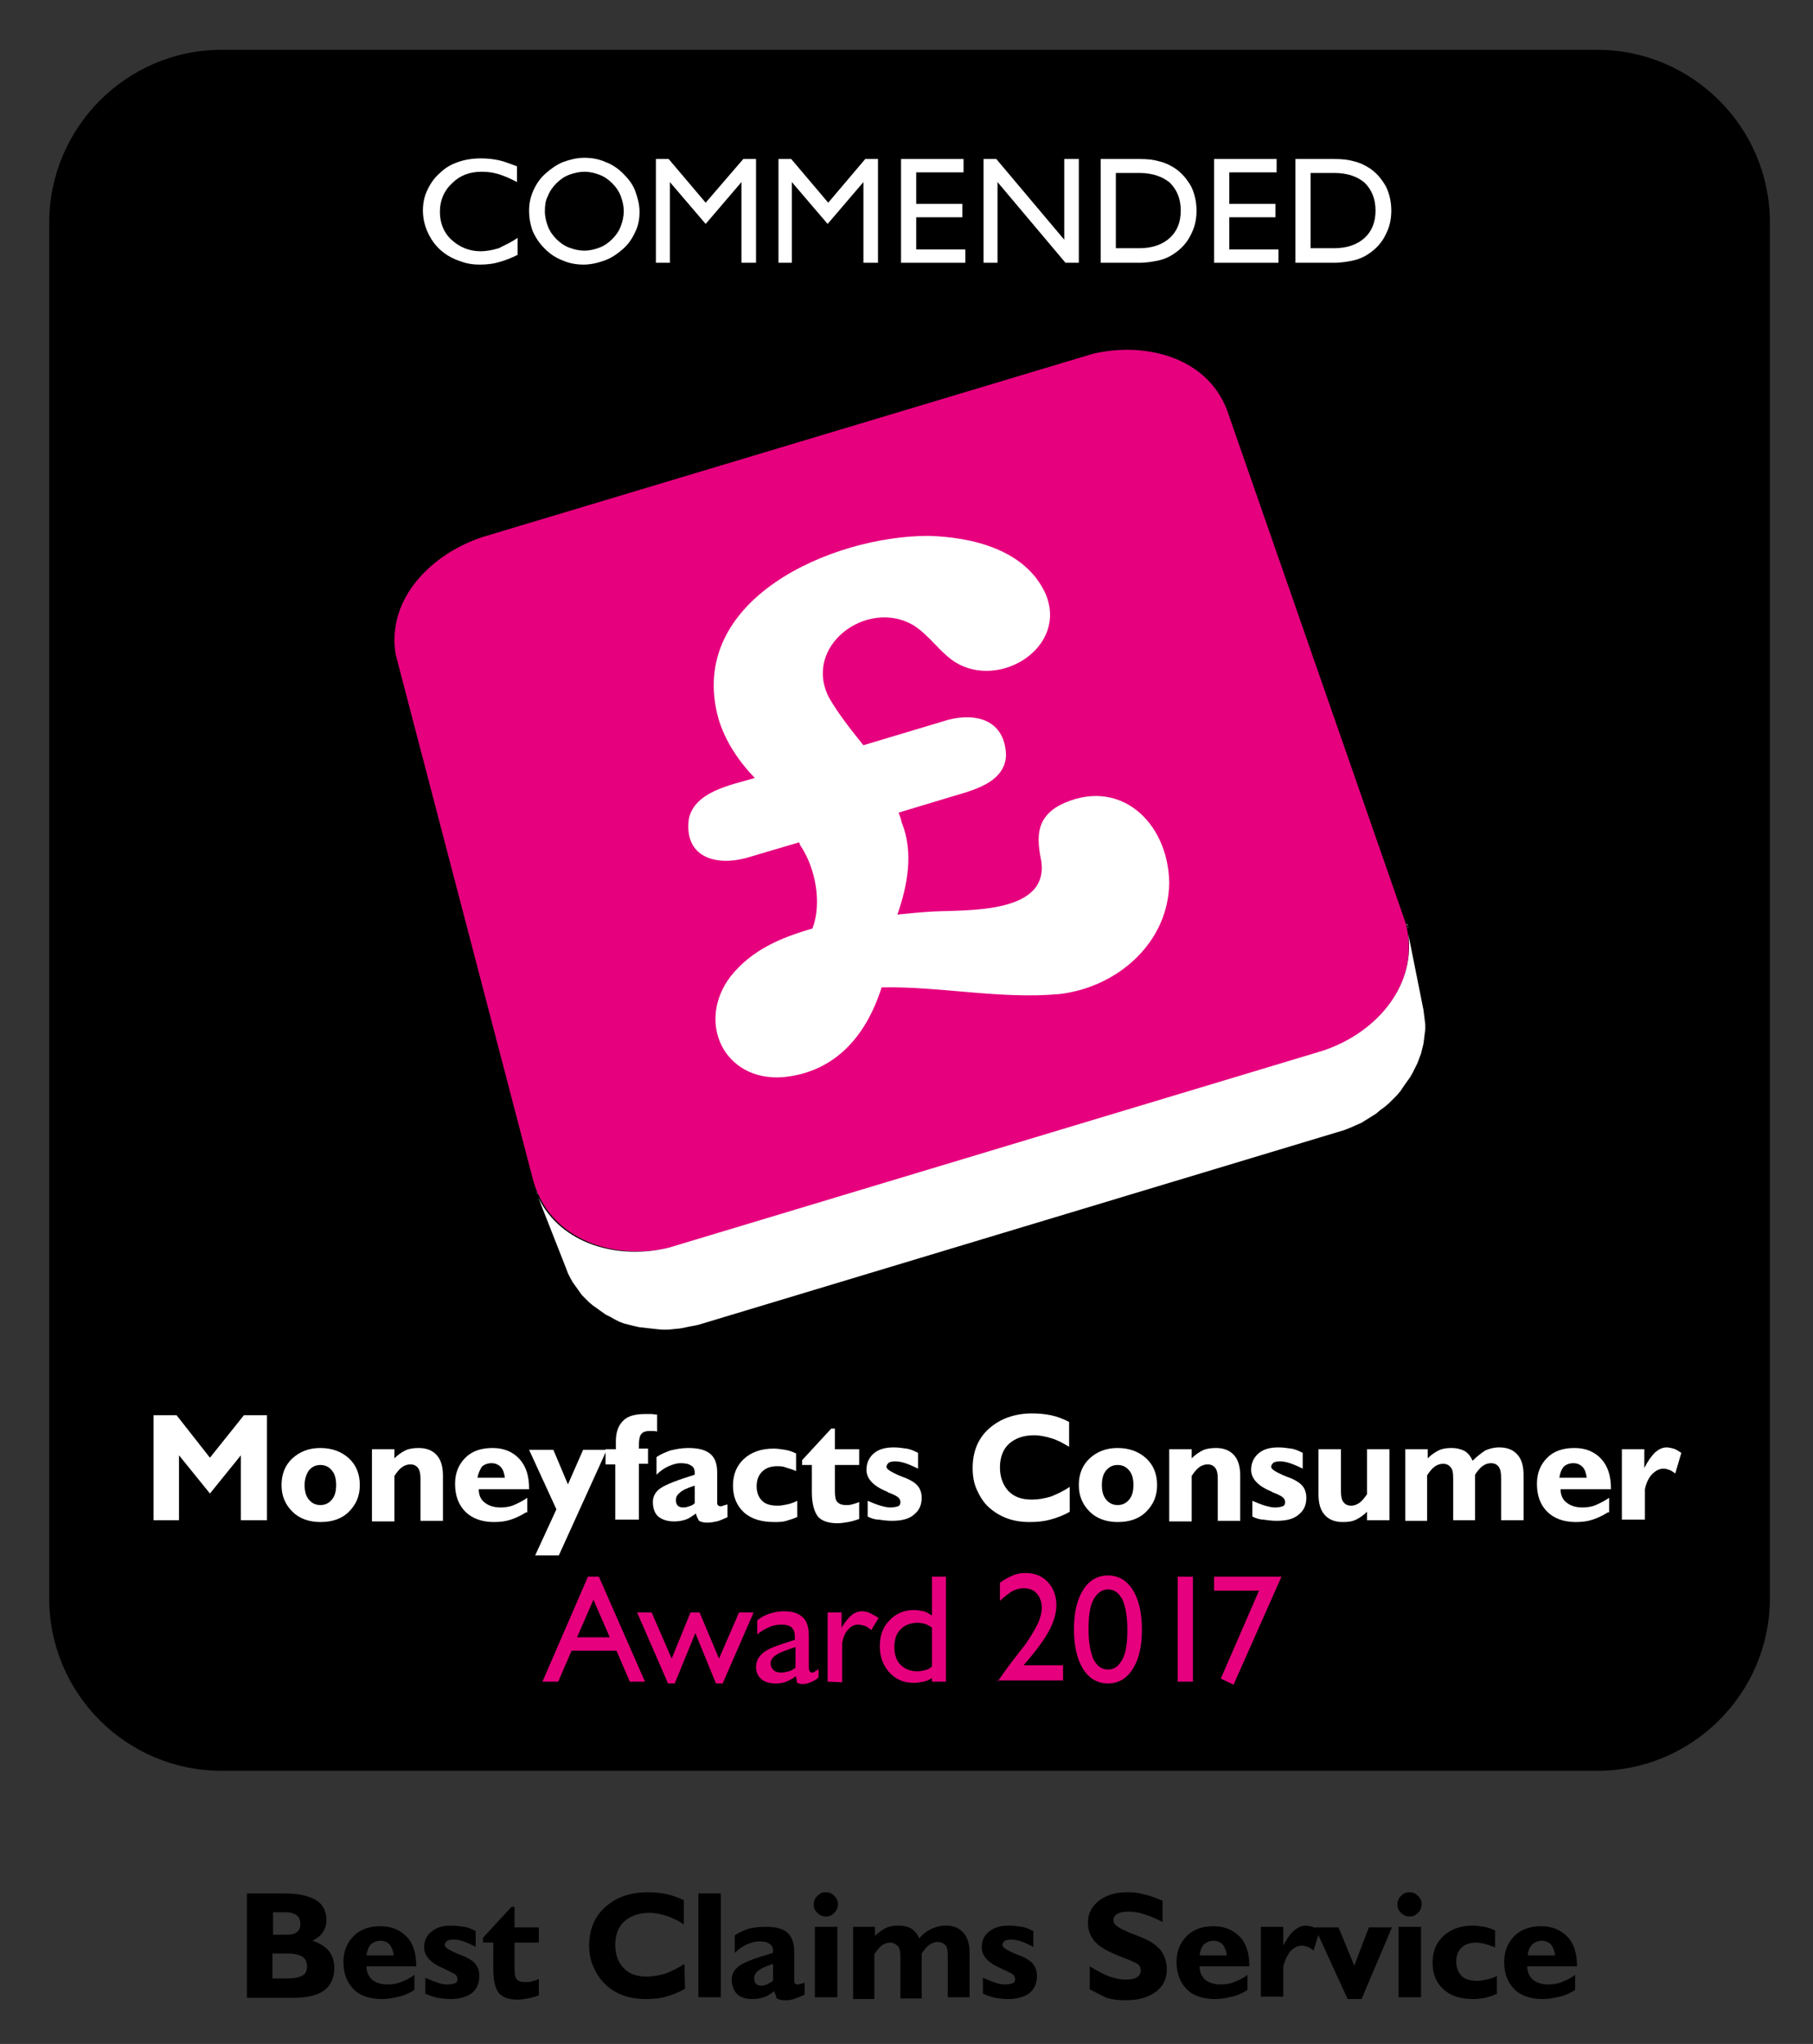 <?xml version="1.0" encoding="utf-8"?>
<!-- Generator: Adobe Illustrator 22.0.1, SVG Export Plug-In . SVG Version: 6.00 Build 0)  -->
<svg version="1.1" id="Layer_2_1_" xmlns="http://www.w3.org/2000/svg" xmlns:xlink="http://www.w3.org/1999/xlink" x="0px" y="0px"
	 viewBox="0 0 298.8 336.8" style="enable-background:new 0 0 298.8 336.8;" xml:space="preserve">
<rect x="0" y="0" width="298.8" height="336.8" fill="#333333" stroke="none"/>
<style type="text/css">
	.st0{stroke:#000000;stroke-width:0.18;}
	.st1{fill:#E6007E;}
	.st2{fill:#FFFFFF;}
</style>
<g>
	<path d="M40.7,329.1V312H47c2.2,0,3.9,0.4,5.1,1.1c1.1,0.7,1.7,1.8,1.7,3.3c0,0.8-0.2,1.4-0.6,2s-1,1-1.7,1.4
		c1.2,0.4,2.1,0.9,2.7,1.7c0.6,0.7,0.9,1.7,0.9,2.8c0,1.6-0.6,2.9-1.7,3.7c-1.1,0.8-2.8,1.2-5.1,1.2h-7.6V329.1z M47.2,318.8
		c0.8,0,1.3-0.1,1.7-0.4s0.6-0.7,0.6-1.3c0-0.7-0.2-1.2-0.6-1.5s-1-0.5-1.7-0.5H45v3.7L47.2,318.8L47.2,318.8z M45,326h2.5
		c1.1,0,1.9-0.2,2.4-0.5s0.7-0.8,0.7-1.5s-0.3-1.3-0.8-1.6s-1.3-0.5-2.4-0.5h-2.5v4.1H45z"/>
	<path d="M68.3,327.9c-0.8,0.5-1.6,0.9-2.5,1.1s-1.8,0.4-2.8,0.4c-2,0-3.6-0.5-4.7-1.6s-1.7-2.6-1.7-4.5c0-1.8,0.6-3.2,1.7-4.3
		c1.1-1.1,2.6-1.6,4.4-1.6s3.2,0.6,4.3,1.7s1.6,2.8,1.6,4.8v0.1h-8.2l0,0c0,0.9,0.3,1.6,0.9,2.2c0.6,0.5,1.5,0.8,2.6,0.8
		c0.7,0,1.5-0.1,2.2-0.4s1.5-0.6,2.2-1.2V327.9z M60.4,322.2h4.5c-0.1-0.7-0.3-1.3-0.7-1.8c-0.4-0.4-0.9-0.6-1.5-0.6
		s-1.1,0.2-1.6,0.6C60.7,320.9,60.5,321.5,60.4,322.2z"/>
	<path d="M70.1,328.5v-2.6c0.7,0.3,1.4,0.6,2,0.8c0.6,0.2,1.1,0.3,1.6,0.3c0.6,0,1-0.1,1.3-0.2s0.4-0.4,0.4-0.7
		c0-0.2-0.1-0.5-0.3-0.7s-0.7-0.4-1.5-0.8c-0.1,0-0.2-0.1-0.4-0.2c-2.2-0.9-3.3-2.1-3.3-3.5c0-1.1,0.4-2,1.2-2.6
		c0.8-0.7,1.9-1,3.3-1c0.7,0,1.4,0.1,2.1,0.2s1.3,0.4,1.9,0.7v2.6c-0.8-0.4-1.4-0.7-2-0.9s-1.1-0.3-1.7-0.3c-0.4,0-0.8,0.1-1,0.2
		c-0.2,0.2-0.4,0.4-0.4,0.7c0,0.4,0.7,0.8,2,1.4c0.5,0.2,1,0.4,1.3,0.5c0.8,0.4,1.5,0.8,1.8,1.3c0.4,0.5,0.6,1.1,0.6,1.9
		c0,1.2-0.4,2.1-1.2,2.8c-0.8,0.6-2,1-3.5,1c-0.8,0-1.5-0.1-2.2-0.2C71.3,329,70.7,328.8,70.1,328.5z"/>
	<path d="M81.3,320.1h-1.7v-0.8l4.7-5.1h0.5v3.4h4v2.5h-4v4.3c0,0.9,0.1,1.5,0.4,1.8c0.3,0.3,0.7,0.4,1.4,0.4c0.3,0,0.7,0,1-0.1
		c0.4-0.1,0.8-0.2,1.2-0.4v2.7c-0.6,0.2-1.2,0.4-1.8,0.5s-1.2,0.2-1.7,0.2c-1.5,0-2.5-0.4-3.1-1.1c-0.6-0.8-0.9-2.1-0.9-3.9
		L81.3,320.1L81.3,320.1z"/>
	<path d="M112.9,327.7c-1,0.6-2.1,1-3.1,1.3s-2.2,0.4-3.4,0.4c-1.3,0-2.6-0.2-3.7-0.6c-1.1-0.4-2.1-1-2.9-1.8
		c-0.9-0.8-1.5-1.8-2-2.9s-0.7-2.3-0.7-3.5c0-2.7,0.9-4.8,2.7-6.4s4.1-2.4,7-2.4c1,0,2.1,0.1,3,0.3c1,0.2,2,0.6,2.9,1v4
		c-0.9-0.6-1.9-1.1-2.8-1.4c-1-0.3-1.9-0.5-2.9-0.5c-1.7,0-3.1,0.5-4.1,1.4s-1.5,2.2-1.5,3.9c0,1.6,0.5,2.9,1.4,3.8
		c0.9,1,2.2,1.4,3.8,1.4c1,0,2.1-0.2,3.1-0.5c1-0.4,2.1-0.9,3.1-1.6L112.9,327.7L112.9,327.7z"/>
	<path d="M115.1,329.1V312h3.7v17.1H115.1z"/>
	<path d="M127.6,328.1c-0.5,0.4-1.1,0.8-1.7,1c-0.6,0.2-1.2,0.3-1.9,0.3c-1.1,0-2-0.3-2.5-0.8s-0.9-1.3-0.9-2.4
		c0-0.9,0.4-1.7,1.3-2.3c0.8-0.6,2.7-1.3,5.5-2.1v-0.1c0,0,0-0.1,0-0.2c0-0.6-0.2-1-0.6-1.2c-0.4-0.3-0.9-0.4-1.7-0.4
		c-0.7,0-1.3,0.2-2,0.5s-1.4,0.8-2,1.4v-2.9c0.7-0.5,1.5-0.8,2.3-1.1c0.8-0.2,1.8-0.3,2.8-0.3c1.7,0,2.9,0.3,3.6,1
		c0.7,0.6,1.1,1.7,1.1,3.1v4.6c0,0.3,0,0.5,0.1,0.6s0.2,0.2,0.4,0.2s0.3,0,0.5-0.1c0.2,0,0.4-0.1,0.7-0.2v2
		c-0.7,0.3-1.2,0.5-1.8,0.7s-1,0.2-1.4,0.2c-0.6,0-1-0.1-1.4-0.3C127.9,328.8,127.7,328.5,127.6,328.1z M127.4,326.4v-2.8
		c-1.2,0.4-2.1,0.8-2.5,1.2c-0.4,0.3-0.6,0.7-0.6,1.2c0,0.4,0.1,0.7,0.3,0.9c0.2,0.2,0.5,0.3,0.9,0.3c0.3,0,0.6-0.1,0.9-0.2
		C126.8,326.8,127.1,326.6,127.4,326.4z"/>
	<path d="M134.1,313.8c0-0.5,0.2-1,0.6-1.4c0.4-0.4,0.8-0.6,1.4-0.6c0.6,0,1,0.2,1.4,0.6s0.6,0.8,0.6,1.4c0,0.5-0.2,1-0.6,1.4
		c-0.4,0.4-0.8,0.6-1.4,0.6c-0.5,0-1-0.2-1.4-0.6C134.3,314.8,134.1,314.4,134.1,313.8z M134.3,329.1v-11.6h3.7v11.6H134.3z"/>
	<path d="M140.6,329.1v-11.6h3.6v1.5c0.6-0.6,1.2-1,1.8-1.3s1.3-0.4,2.1-0.4c0.9,0,1.6,0.2,2.1,0.5c0.6,0.4,1,0.9,1.3,1.6
		c0.7-0.8,1.4-1.3,2.1-1.6c0.7-0.3,1.4-0.5,2.3-0.5c1.3,0,2.2,0.4,2.9,1.2c0.7,0.8,1,1.9,1,3.3v7.3h-3.6v-6.8c0-0.9-0.1-1.5-0.4-1.8
		s-0.7-0.5-1.3-0.5c-0.5,0-1,0.2-1.4,0.5s-0.8,0.8-1.2,1.4v7.4h-3.5v-6.8c0-0.8-0.1-1.5-0.4-1.8s-0.7-0.6-1.3-0.6
		c-0.5,0-1,0.2-1.4,0.5s-0.8,0.8-1.2,1.4v7.4h-3.5V329.1z"/>
	<path d="M162,328.5v-2.6c0.7,0.3,1.4,0.6,2,0.8c0.6,0.2,1.1,0.3,1.6,0.3c0.6,0,1-0.1,1.3-0.2s0.4-0.4,0.4-0.7
		c0-0.2-0.1-0.5-0.3-0.7s-0.7-0.4-1.5-0.8c-0.1,0-0.2-0.1-0.4-0.2c-2.2-0.9-3.3-2.1-3.3-3.5c0-1.1,0.4-2,1.2-2.6
		c0.8-0.7,1.9-1,3.3-1c0.7,0,1.4,0.1,2.1,0.2s1.3,0.4,1.9,0.7v2.6c-0.8-0.4-1.4-0.7-2-0.9s-1.1-0.3-1.7-0.3c-0.4,0-0.8,0.1-1,0.2
		c-0.2,0.2-0.4,0.4-0.4,0.7c0,0.4,0.7,0.8,2,1.4c0.5,0.2,1,0.4,1.3,0.5c0.8,0.4,1.5,0.8,1.8,1.3c0.4,0.5,0.6,1.1,0.6,1.9
		c0,1.2-0.4,2.1-1.2,2.8c-0.8,0.6-2,1-3.5,1c-0.8,0-1.5-0.1-2.2-0.2C163.2,329,162.6,328.8,162,328.5z"/>
	<path d="M179.6,327.8V324c1.3,0.8,2.4,1.4,3.3,1.7c0.9,0.3,1.7,0.5,2.6,0.5c0.8,0,1.5-0.1,1.9-0.4s0.6-0.6,0.6-1.1
		c0-0.4-0.1-0.7-0.4-1c-0.3-0.2-0.9-0.5-1.9-0.9c-2.4-0.9-4.1-1.7-5-2.6s-1.4-2-1.4-3.4c0-1.5,0.6-2.6,1.8-3.6
		c1.2-0.9,2.7-1.4,4.7-1.4c1,0,1.9,0.1,2.9,0.4c1,0.2,1.9,0.6,2.9,1v3.5c-1.1-0.6-2.2-1-3.1-1.3c-0.9-0.3-1.7-0.4-2.5-0.4
		s-1.4,0.1-1.9,0.4c-0.4,0.2-0.6,0.6-0.6,1s0.2,0.7,0.6,1c0.4,0.3,1,0.6,1.7,0.9c0.2,0.1,0.4,0.2,0.7,0.3c1.6,0.6,2.8,1.1,3.5,1.6
		s1.3,1,1.7,1.8s0.6,1.6,0.6,2.5c0,1.6-0.6,2.8-1.8,3.7c-1.2,0.9-2.8,1.4-5,1.4c-1.1,0-2.1-0.1-3.1-0.4
		C181.5,328.8,180.6,328.3,179.6,327.8z"/>
	<path d="M205.6,327.9c-0.8,0.5-1.6,0.9-2.5,1.1s-1.8,0.4-2.8,0.4c-2,0-3.6-0.5-4.7-1.6s-1.7-2.6-1.7-4.5c0-1.8,0.6-3.2,1.7-4.3
		c1.1-1.1,2.6-1.6,4.4-1.6s3.2,0.6,4.3,1.7s1.6,2.8,1.6,4.8v0.1h-8.2l0,0c0,0.9,0.3,1.6,0.9,2.2c0.6,0.5,1.5,0.8,2.6,0.8
		c0.7,0,1.5-0.1,2.2-0.4s1.5-0.6,2.2-1.2V327.9z M197.7,322.2h4.5c-0.1-0.7-0.3-1.3-0.7-1.8c-0.4-0.4-0.9-0.6-1.5-0.6
		s-1.1,0.2-1.6,0.6C198,320.9,197.8,321.5,197.7,322.2z"/>
	<path d="M207.8,329.1v-11.6h3.7v3.1c0.6-1.2,1.2-2,1.8-2.5s1.2-0.8,1.9-0.8c0.3,0,0.7,0.1,1.1,0.2s0.8,0.4,1.2,0.6l-1,3.3
		c-0.4-0.3-0.7-0.5-1-0.6s-0.6-0.2-0.9-0.2c-0.7,0-1.3,0.3-1.9,0.9c-0.5,0.6-0.9,1.4-1.2,2.5v5h-3.7V329.1z"/>
	<path d="M222.1,329.4l-5.4-11.8h3.9l2.6,6.3l2.4-6.3h3.8l-5,11.8H222.1z"/>
	<path d="M230.3,313.8c0-0.5,0.2-1,0.6-1.4s0.8-0.6,1.4-0.6s1,0.2,1.4,0.6s0.6,0.8,0.6,1.4c0,0.5-0.2,1-0.6,1.4s-0.8,0.6-1.4,0.6
		c-0.5,0-1-0.2-1.4-0.6S230.3,314.4,230.3,313.8z M230.5,329.1v-11.6h3.7v11.6H230.5z"/>
	<path d="M246.5,328.6c-0.5,0.3-1.1,0.4-1.7,0.6c-0.6,0.1-1.3,0.2-2,0.2c-2.1,0-3.7-0.5-4.9-1.6c-1.2-1.1-1.8-2.5-1.8-4.4
		c0-1.8,0.6-3.3,1.8-4.4c1.2-1.1,2.8-1.7,4.8-1.7c0.6,0,1.3,0.1,1.9,0.2s1.2,0.3,1.8,0.6v2.8c-0.6-0.3-1.2-0.4-1.7-0.6
		c-0.5-0.1-1-0.2-1.4-0.2c-1,0-1.9,0.3-2.4,0.8c-0.6,0.6-0.9,1.3-0.9,2.3s0.3,1.8,0.9,2.4s1.5,0.8,2.6,0.8c0.5,0,1-0.1,1.5-0.2
		s1.1-0.3,1.7-0.6v3H246.5z"/>
	<path d="M259.6,327.9c-0.8,0.5-1.6,0.9-2.5,1.1s-1.8,0.4-2.8,0.4c-2,0-3.6-0.5-4.7-1.6s-1.7-2.6-1.7-4.5c0-1.8,0.6-3.2,1.7-4.3
		c1.1-1.1,2.6-1.6,4.4-1.6s3.2,0.6,4.3,1.7s1.6,2.8,1.6,4.8v0.1h-8.2l0,0c0,0.9,0.3,1.6,0.9,2.2c0.6,0.5,1.5,0.8,2.6,0.8
		c0.7,0,1.5-0.1,2.2-0.4s1.5-0.6,2.2-1.2V327.9z M251.8,322.2h4.5c-0.1-0.7-0.3-1.3-0.7-1.8c-0.4-0.4-0.9-0.6-1.5-0.6
		s-1.1,0.2-1.6,0.6C252.1,320.9,251.8,321.5,251.8,322.2z"/>
</g>
<path class="st0" d="M36.5,8.3h226.8c15.5,0,28.3,12.7,28.3,28.3v226.8c0,15.6-12.8,28.3-28.3,28.3H36.5
	c-15.6,0-28.3-12.7-28.3-28.3V36.7C8.2,21.1,20.9,8.3,36.5,8.3z"/>
<g>
	<path class="st1" d="M87.9,194.6l-22.7-86.8c-1.5-9.3,6.1-16.6,14.3-19.3l100.6-30.2c8.4-2,18.7,0.4,22.1,9.2l29.5,84.7
		c2.5,10-4.9,18.1-13.9,21.1l-107.4,32.3C101.2,207.7,90.7,204.4,87.9,194.6z"/>
	<g>
		<path class="st2" d="M231.7,152.2c0.1,0.1,0.1,0.2,0.1,0.4C231.8,152.5,231.8,152.4,231.7,152.2L231.7,152.2z M231.8,152.7
			c0.1,0.1,0.1,0.2,0.1,0.2C231.9,152.9,231.9,152.8,231.8,152.7L231.8,152.7z M231.9,153.3C231.9,153.4,231.9,153.4,231.9,153.3
			C231.9,153.4,231.9,153.4,231.9,153.3L231.9,153.3z M232,153.8C232.1,153.8,232.1,153.8,232,153.8
			C232.1,153.8,232.1,153.8,232,153.8L232,153.8z M232.1,153.9L232.1,153.9l2.5,12.5l0.1,0.8l0.1,0.8l0.1,0.8v0.8l-0.1,0.8l-0.1,0.8
			l-0.1,0.8l-0.2,0.8l-0.2,0.8l-0.3,0.8l-0.3,0.8l-0.4,0.8l-0.4,0.8l-0.4,0.7l-0.5,0.7l-0.5,0.7l-0.6,0.9l-0.6,0.7l-0.6,0.6
			l-0.7,0.7l-0.7,0.6l-0.7,0.5l-0.7,0.6L226,184l-0.8,0.5l-0.8,0.5l-0.9,0.4l-0.9,0.4l-1,0.4l-1,0.3L116.1,218l-1,0.3l-1,0.2l-1,0.2
			l-1,0.2l-1,0.1l-1,0.1h-1l-1-0.1l-0.9-0.1l-0.9-0.1l-0.9-0.1l-0.9-0.2l-0.8-0.2l-0.8-0.2l-0.8-0.3l-0.8-0.4l-0.7-0.4l-0.8-0.4
			l-0.7-0.5l-0.7-0.5l-0.7-0.5l-0.6-0.5l-0.6-0.6l-0.6-0.6l-0.5-0.7l-0.5-0.7l-0.5-0.7l-0.4-0.7l-0.4-0.8l-0.3-0.8l-4.6-11.7
			c3.8,7.8,13.2,10.3,21.5,8.3l107.6-32.4C226.3,170.5,233.3,163,232.1,153.9L232.1,153.9z M88.9,197.2c-0.1-0.1-0.1-0.3-0.2-0.4
			C88.8,196.9,88.8,197.1,88.9,197.2L88.9,197.2z M88.6,196.8c-0.1-0.1-0.1-0.3-0.1-0.4C88.5,196.5,88.6,196.6,88.6,196.8
			L88.6,196.8z M88.5,196.3c-0.1-0.1-0.1-0.3-0.2-0.4L88.5,196.3L88.5,196.3z M88.3,195.9c-0.1-0.3-0.2-0.6-0.4-0.9
			C88.1,195.3,88.2,195.6,88.3,195.9L88.3,195.9z M88,195c-0.1-0.2-0.1-0.3-0.1-0.4C87.9,194.7,87.9,194.8,88,195z"/>
	</g>
	<path class="st2" d="M142.3,122.8l14-4.2c4.7-1.2,9.3,0.1,9.5,5.8c-0.1,3.6-3.4,5.1-6.4,6.1l-11.3,3.4c0.2,0.5,0.4,1.1,0.5,1.6
		c2,4.9,1,10.3-0.7,15.2c2-0.2,4-0.4,5.9-0.5c5.6-0.3,19.7,0.5,17.7-8.9c-0.7-3.7-0.5-6.6,3.1-8.6c9.7-4.9,17.9,2.6,18.1,12.7
		c-0.1,10-8.6,17.3-18.1,18.4c-9.7,0.9-19.6-1.3-29.3-1.1c-2.5,7.9-7.6,14-16.3,14.8c-9.7,0.7-14.3-9.1-8.6-16.6
		c3.5-4.4,8.3-6.4,13.5-7.9c1.6-4.2,0.5-10-2-13.7c-0.1-0.2-0.1-0.3-0.2-0.5l-8.8,2.6c-4.9,1.3-10.1-0.1-9.4-6.3
		c0.8-4.7,7.2-5.8,10.9-6.9c-2.7-2.8-4.9-6.1-6-9.8C113,98.8,137.1,88.3,153,88.3c7.3,0.2,16,2.3,19.3,9.5
		c3.8,8.8-7.5,15.9-14.9,11.3c-2.6-1.7-4.2-4.4-6.9-6.1c-7.6-4.4-18.2,3.4-13.9,11.9C138.2,117.7,140.3,120.3,142.3,122.8z"/>
</g>
<g>
	<g>
		<path class="st2" d="M231.9,152.2c0.1,0.1,0.1,0.2,0.1,0.4C231.9,152.5,231.9,152.4,231.9,152.2L231.9,152.2z M232,152.7
			c0.1,0.1,0.1,0.2,0.1,0.2C232,152.9,232,152.8,232,152.7L232,152.7z M232.1,153.3C232.1,153.4,232.1,153.4,232.1,153.3
			C232.1,153.4,232.1,153.4,232.1,153.3L232.1,153.3z M232.2,153.8L232.2,153.8L232.2,153.8L232.2,153.8z"/>
	</g>
</g>
<g>
	<path class="st2" d="M85.3,39.2V42c-1,0.5-2,0.9-3.1,1.2c-1,0.3-2.1,0.4-3.1,0.4s-1.9-0.1-2.8-0.4c-0.9-0.3-1.7-0.6-2.5-1.1
		c-1.3-0.8-2.3-1.9-3-3.2c-0.7-1.3-1.1-2.7-1.1-4.2c0-1.1,0.2-2.3,0.7-3.3c0.5-1.1,1.1-2,2-2.8c0.9-0.9,1.9-1.5,3.1-1.9
		c1.1-0.4,2.4-0.6,3.8-0.6c1,0,1.9,0.1,2.9,0.3c0.9,0.2,1.9,0.6,3,1V30c-1.1-0.6-2.1-1-3-1.3c-1-0.3-1.9-0.4-2.8-0.4
		c-2,0-3.6,0.6-4.9,1.9c-1.3,1.2-2,2.8-2,4.7c0,1.8,0.6,3.4,1.9,4.6c1.3,1.2,2.9,1.9,4.8,1.9c1,0,2-0.2,3-0.5
		C83.2,40.4,84.3,39.9,85.3,39.2z"/>
	<path class="st2" d="M87.2,34.7c0-1.1,0.2-2.2,0.7-3.3c0.5-1.1,1.1-2,2-2.8s1.9-1.5,2.9-1.9c1.1-0.4,2.3-0.7,3.5-0.7
		s2.4,0.2,3.5,0.7c1.1,0.4,2.1,1.1,2.9,1.9c0.9,0.9,1.6,1.8,2,2.9s0.7,2.2,0.7,3.4c0,1.2-0.2,2.3-0.7,3.3c-0.5,1.1-1.1,2-2,2.8
		s-1.9,1.5-3,1.9s-2.3,0.7-3.5,0.7s-2.4-0.2-3.5-0.7c-1.1-0.4-2.1-1.1-2.9-1.9c-0.9-0.9-1.5-1.8-2-2.9C87.4,37,87.2,35.9,87.2,34.7z
		 M89.8,34.8c0,0.9,0.2,1.7,0.5,2.5s0.8,1.5,1.4,2.1c0.6,0.6,1.3,1.1,2.1,1.4s1.6,0.5,2.5,0.5s1.7-0.2,2.5-0.5s1.5-0.8,2.1-1.4
		s1.1-1.3,1.4-2.1c0.3-0.8,0.5-1.6,0.5-2.5s-0.2-1.7-0.5-2.5s-0.8-1.5-1.4-2.1c-0.6-0.6-1.3-1.1-2.1-1.4s-1.6-0.5-2.5-0.5
		c-0.8,0-1.7,0.2-2.5,0.5s-1.5,0.8-2.1,1.4s-1.1,1.3-1.4,2.1C89.9,33,89.8,33.9,89.8,34.8z"/>
	<path class="st2" d="M108.1,43.3V26.2h2.1l6.1,7.2l6.2-7.2h2.1v17.1h-2.4V30l-5.9,6.9l-5.9-6.9v13.3H108.1z"/>
	<path class="st2" d="M128.3,43.3V26.2h2.1l6.1,7.2l6.1-7.2h2.1v17.1h-2.4V30l-5.9,6.9l-5.9-6.9v13.3H128.3z"/>
	<path class="st2" d="M148.5,43.3V26.2h10.3v2.2H151v5.2h7.6v2.2H151v5.3h8.1v2.2H148.5z"/>
	<path class="st2" d="M162.1,43.3V26.2h2.1l11.2,13.3V26.2h2.4v17.1h-2.2L164.4,30v13.3H162.1z"/>
	<path class="st2" d="M187.8,26.2c1.3,0,2.3,0.1,3.3,0.4c0.9,0.2,1.7,0.6,2.5,1.1c1.2,0.8,2,1.8,2.7,3c0.6,1.2,0.9,2.6,0.9,4
		c0,1.5-0.3,2.8-1,4.1c-0.6,1.2-1.5,2.2-2.7,3c-0.7,0.5-1.6,0.9-2.5,1.1s-2,0.4-3.3,0.4h-6.3V26.2H187.8z M187.8,28.5h-3.9v12.4h3.9
		c2.1,0,3.8-0.6,5-1.7c1.2-1.1,1.8-2.6,1.8-4.5s-0.6-3.4-1.8-4.6C191.6,29.1,189.9,28.5,187.8,28.5z"/>
	<path class="st2" d="M200.1,43.3V26.2h10.3v2.2h-7.8v5.2h7.6v2.2h-7.6v5.3h8.1v2.2H200.1z"/>
	<path class="st2" d="M219.9,26.2c1.3,0,2.3,0.1,3.3,0.4c0.9,0.2,1.7,0.6,2.5,1.1c1.2,0.8,2,1.8,2.7,3c0.6,1.2,0.9,2.6,0.9,4
		c0,1.5-0.3,2.8-1,4.1c-0.6,1.2-1.5,2.2-2.7,3c-0.7,0.5-1.6,0.9-2.5,1.1s-2,0.4-3.3,0.4h-6.3V26.2H219.9z M219.9,28.5H216v12.4h3.9
		c2.1,0,3.8-0.6,5-1.7s1.8-2.6,1.8-4.5s-0.6-3.4-1.8-4.6C223.7,29.1,222.1,28.5,219.9,28.5z"/>
</g>
<g>
	<path class="st1" d="M89.4,277.1l7.5-17.3h1.8l7.6,17.3h-2.5l-2.2-5.1h-7.4l-2.2,5.1H89.4z M95.1,269.8h5.4l-2.7-6.2L95.1,269.8z"
		/>
	<path class="st1" d="M110.1,277.4l-5.1-11.7h2.4l3.3,7.6l3.1-7.6h1.5l3.2,7.6l3.3-7.6h2.4l-5.1,11.7H118l-3.4-8.3l-3.4,8.3H110.1z"
		/>
	<path class="st1" d="M131.2,276.2c-0.6,0.4-1.1,0.7-1.6,0.9s-1.1,0.3-1.7,0.3c-1,0-1.8-0.2-2.4-0.7s-0.9-1.2-0.9-2s0.3-1.5,0.9-2.1
		s1.6-1.1,2.8-1.5l2.7-0.9c0-0.1,0-0.1,0-0.2s0-0.2,0-0.3c0-0.7-0.2-1.2-0.5-1.5s-0.9-0.5-1.7-0.5c-0.6,0-1.3,0.1-2,0.4
		s-1.4,0.7-2,1.2V267c0.6-0.5,1.2-0.8,2-1.1c0.7-0.2,1.5-0.4,2.3-0.4c1.5,0,2.5,0.3,3.2,1c0.7,0.6,1,1.7,1,3.1v4.8
		c0,0.4,0,0.7,0.1,0.9c0.1,0.2,0.2,0.3,0.4,0.3c0.1,0,0.3,0,0.4-0.1s0.4-0.2,0.7-0.5v1.4c-0.4,0.4-0.8,0.6-1.3,0.8s-0.9,0.3-1.3,0.3
		c-0.4,0-0.8-0.1-1-0.3C131.4,276.9,131.2,276.6,131.2,276.2z M131.1,274.8v-3.4c-1.5,0.5-2.6,0.9-3.2,1.3c-0.6,0.4-0.9,0.9-0.9,1.4
		s0.2,0.8,0.5,1.1s0.7,0.4,1.3,0.4c0.4,0,0.8-0.1,1.2-0.2S130.7,275.1,131.1,274.8z"/>
	<path class="st1" d="M136.4,277.1v-11.4h2.3v2.5c0.6-1,1.2-1.7,1.7-2.1s1.1-0.6,1.7-0.6c0.4,0,0.8,0.1,1.3,0.3
		c0.4,0.2,0.9,0.5,1.4,0.8l-1.2,2c-0.4-0.3-0.7-0.6-1.1-0.7s-0.7-0.2-1.1-0.2c-0.6,0-1.2,0.3-1.6,0.8c-0.5,0.5-0.8,1.2-1,2.2v6.5
		L136.4,277.1L136.4,277.1z"/>
	<path class="st1" d="M153.6,276.5c-0.4,0.3-0.9,0.5-1.4,0.6s-1,0.2-1.6,0.2c-1.7,0-3-0.6-4-1.7s-1.6-2.5-1.6-4.3s0.5-3.2,1.6-4.3
		c1-1.1,2.4-1.7,4-1.7c0.6,0,1.1,0.1,1.6,0.2s0.9,0.4,1.4,0.7v-6.4h2.3v17.3h-2.3V276.5z M153.6,274.6v-6.4
		c-0.4-0.3-0.8-0.5-1.1-0.6s-0.8-0.2-1.3-0.2c-1.2,0-2.1,0.4-2.8,1.1s-1,1.7-1,2.9s0.3,2.2,1,2.9c0.7,0.7,1.6,1.1,2.8,1.1
		c0.4,0,0.9-0.1,1.3-0.2C152.9,275.1,153.3,274.9,153.6,274.6z"/>
	<path class="st1" d="M164.4,277.1c0.9-1.3,1.9-2.7,3-4.1s1.8-2.3,1.9-2.5c0.8-1.2,1.4-2.2,1.8-3.1c0.4-0.9,0.6-1.7,0.6-2.5
		c0-0.9-0.3-1.7-0.8-2.3c-0.5-0.6-1.3-0.9-2.2-0.9c-0.6,0-1.3,0.2-1.9,0.5c-0.6,0.4-1.3,0.9-2,1.6v-3c0.7-0.5,1.4-0.9,2.1-1.2
		c0.7-0.3,1.4-0.4,2.1-0.4c1.5,0,2.8,0.5,3.7,1.5s1.4,2.2,1.4,3.8c0,1.3-0.4,2.7-1.2,4.2s-2.2,3.4-4.2,5.7h6.5v2.5h-10.8V277.1z"/>
	<path class="st1" d="M177,268.5c0-2.8,0.5-4.9,1.5-6.5s2.4-2.4,4.1-2.4c1.7,0,3.1,0.8,4.1,2.4s1.5,3.8,1.5,6.5
		c0,2.8-0.5,4.9-1.5,6.5s-2.4,2.4-4.1,2.4c-1.7,0-3.1-0.8-4.1-2.4S177,271.2,177,268.5z M179.4,268.5c0,2.1,0.3,3.7,0.8,4.9
		c0.6,1.1,1.3,1.7,2.4,1.7s1.8-0.6,2.4-1.7c0.6-1.1,0.8-2.8,0.8-4.9s-0.3-3.8-0.8-4.9c-0.6-1.1-1.3-1.7-2.4-1.7
		c-1,0-1.8,0.6-2.4,1.7S179.4,266.4,179.4,268.5z"/>
	<path class="st1" d="M194.1,277.1v-17.3h2.5v17.3H194.1z"/>
	<path class="st1" d="M201.2,276.6l6.3-14.5h-7.4v-2.3h11.1l-7.9,17.8L201.2,276.6z"/>
</g>
<g>
	<path class="st2" d="M25.3,250.5v-17.3h3.8l5.5,7l5.6-7H44v17.3h-4.3v-10.7l-5.1,6.3l-5.1-6.3v10.7H25.3z"/>
	<path class="st2" d="M46.4,244.7c0-1.8,0.6-3.3,1.8-4.4c1.2-1.1,2.7-1.7,4.6-1.7s3.5,0.6,4.7,1.7s1.8,2.6,1.8,4.4s-0.6,3.2-1.8,4.4
		s-2.8,1.7-4.7,1.7c-1.9,0-3.5-0.6-4.6-1.7C47,247.9,46.4,246.5,46.4,244.7z M50.2,244.7c0,1,0.2,1.8,0.7,2.4s1.1,0.9,1.9,0.9
		s1.4-0.3,1.9-0.9s0.7-1.4,0.7-2.4s-0.2-1.8-0.7-2.4s-1.1-0.9-1.9-0.9s-1.4,0.3-1.9,0.9C50.5,242.9,50.2,243.7,50.2,244.7z"/>
	<path class="st2" d="M61.3,250.5v-11.7H65v1.5c0.6-0.6,1.2-1,1.8-1.3s1.4-0.4,2.2-0.4c1.3,0,2.3,0.4,3,1.2c0.7,0.8,1,1.9,1,3.4v7.4
		h-3.7v-6.9c0-0.8-0.1-1.4-0.4-1.8c-0.3-0.4-0.7-0.6-1.3-0.6c-0.5,0-1,0.2-1.4,0.5s-0.8,0.8-1.2,1.4v7.5h-3.7V250.5z"/>
	<path class="st2" d="M86.7,249.2c-0.8,0.5-1.6,0.9-2.5,1.2s-1.8,0.4-2.8,0.4c-2,0-3.6-0.6-4.7-1.7c-1.1-1.1-1.7-2.6-1.7-4.6
		c0-1.8,0.6-3.2,1.7-4.3c1.1-1.1,2.6-1.6,4.5-1.6c1.8,0,3.3,0.6,4.4,1.8c1.1,1.2,1.6,2.8,1.6,4.9v0.1h-8.3l0,0c0,0.9,0.3,1.7,1,2.2
		c0.6,0.5,1.5,0.8,2.6,0.8c0.7,0,1.5-0.1,2.2-0.4s1.5-0.7,2.2-1.2v2.4H86.7z M78.7,243.5h4.5c-0.1-0.8-0.3-1.4-0.7-1.8
		s-0.9-0.6-1.5-0.6s-1.2,0.2-1.6,0.6C79.1,242.2,78.8,242.8,78.7,243.5z"/>
	<path class="st2" d="M92.1,256.3h-3.9l3.5-7.6l-4.5-9.8h4l2.4,5.7l2.5-5.7h3.9L92.1,256.3z"/>
	<path class="st2" d="M101.4,250.5v-9.2h-1.6v-2.5h1.7v-1.3c0-1.5,0.4-2.6,1.2-3.4s2-1.1,3.7-1.1c0.3,0,0.6,0,0.9,0s0.7,0.1,1,0.1
		v2.8c-0.3-0.1-0.5-0.1-0.7-0.1s-0.4,0-0.6,0c-0.6,0-1.1,0.2-1.3,0.5c-0.3,0.3-0.4,1-0.4,1.8v0.6h1.5v2.5h-1.5v9.2h-3.9V250.5z"/>
	<path class="st2" d="M114.7,249.4c-0.6,0.4-1.1,0.8-1.7,1c-0.6,0.2-1.2,0.3-1.9,0.3c-1.1,0-2-0.3-2.6-0.8s-0.9-1.4-0.9-2.4
		c0-0.9,0.4-1.7,1.3-2.3c0.9-0.6,2.7-1.3,5.6-2.2v-0.1c0,0,0-0.1,0-0.2c0-0.6-0.2-1-0.6-1.2c-0.4-0.3-1-0.4-1.7-0.4s-1.3,0.2-2,0.5
		s-1.4,0.8-2,1.4v-2.9c0.7-0.5,1.5-0.8,2.3-1.1c0.9-0.2,1.8-0.4,2.9-0.4c1.7,0,2.9,0.3,3.7,1s1.1,1.7,1.1,3.1v4.7
		c0,0.3,0,0.5,0.1,0.6s0.2,0.2,0.4,0.2s0.3,0,0.5-0.1s0.4-0.1,0.7-0.2v2.1c-0.7,0.3-1.3,0.6-1.8,0.7s-1,0.2-1.5,0.2
		c-0.6,0-1-0.1-1.4-0.3C115,250.2,114.8,249.9,114.7,249.4z M114.5,247.7v-2.9c-1.3,0.4-2.1,0.8-2.5,1.2c-0.4,0.3-0.6,0.7-0.6,1.2
		c0,0.4,0.1,0.7,0.3,0.9c0.2,0.2,0.5,0.3,1,0.3c0.3,0,0.6-0.1,0.9-0.2C113.9,248.1,114.2,248,114.5,247.7z"/>
	<path class="st2" d="M131.3,250c-0.6,0.3-1.1,0.4-1.7,0.6s-1.3,0.2-2,0.2c-2.1,0-3.8-0.5-5-1.6s-1.8-2.6-1.8-4.4s0.6-3.3,1.8-4.4
		s2.8-1.7,4.9-1.7c0.6,0,1.3,0.1,1.9,0.2s1.2,0.3,1.8,0.6v2.9c-0.6-0.3-1.2-0.4-1.7-0.6s-1-0.2-1.4-0.2c-1.1,0-1.9,0.3-2.5,0.9
		s-0.9,1.4-0.9,2.4s0.3,1.8,0.9,2.4c0.6,0.6,1.5,0.8,2.6,0.8c0.5,0,1-0.1,1.5-0.2s1.1-0.3,1.7-0.6v2.7H131.3z"/>
	<path class="st2" d="M133.9,241.4h-1.7v-0.8l4.8-5.2h0.6v3.4h4v2.6h-4v4.3c0,0.9,0.1,1.5,0.4,1.8s0.7,0.5,1.4,0.5
		c0.3,0,0.7,0,1-0.1s0.8-0.2,1.2-0.4v2.8c-0.6,0.2-1.2,0.4-1.8,0.5s-1.2,0.2-1.8,0.2c-1.5,0-2.6-0.4-3.2-1.1c-0.6-0.8-1-2.1-1-4
		v-4.5H133.9z"/>
	<path class="st2" d="M143,249.9v-2.6c0.7,0.3,1.4,0.6,2.1,0.8s1.2,0.3,1.6,0.3c0.6,0,1-0.1,1.3-0.2s0.4-0.4,0.4-0.7
		c0-0.2-0.1-0.5-0.3-0.7s-0.7-0.5-1.5-0.8c-0.1,0-0.2-0.1-0.4-0.2c-2.2-0.9-3.4-2.1-3.4-3.6c0-1.1,0.4-2,1.2-2.7s1.9-1,3.3-1
		c0.7,0,1.4,0.1,2.1,0.2s1.3,0.4,1.9,0.7v2.6c-0.8-0.4-1.5-0.7-2.1-0.9c-0.6-0.2-1.2-0.3-1.7-0.3c-0.4,0-0.8,0.1-1,0.2
		c-0.2,0.2-0.4,0.4-0.4,0.7c0,0.4,0.7,0.8,2,1.4c0.5,0.2,1,0.4,1.3,0.5c0.9,0.4,1.5,0.8,1.9,1.3s0.6,1.2,0.6,1.9
		c0,1.2-0.4,2.1-1.3,2.8c-0.8,0.7-2,1-3.6,1c-0.8,0-1.5-0.1-2.2-0.2C144.2,250.4,143.6,250.2,143,249.9z"/>
	<path class="st2" d="M176.3,249.1c-1,0.6-2.1,1-3.2,1.3c-1.1,0.3-2.2,0.4-3.4,0.4c-1.4,0-2.6-0.2-3.7-0.6c-1.1-0.4-2.1-1-3-1.8
		s-1.5-1.8-2-2.9s-0.7-2.3-0.7-3.6c0-2.7,0.9-4.9,2.7-6.5s4.2-2.5,7.1-2.5c1.1,0,2.1,0.1,3.1,0.3c1,0.2,2,0.6,3,1.1v4.1
		c-1-0.6-1.9-1.1-2.9-1.4s-1.9-0.5-2.9-0.5c-1.7,0-3.1,0.5-4.1,1.4s-1.5,2.3-1.5,3.9s0.5,2.9,1.4,3.9c1,1,2.2,1.4,3.9,1.4
		c1,0,2.1-0.2,3.1-0.5c1-0.4,2.1-0.9,3.1-1.6L176.3,249.1L176.3,249.1z"/>
	<path class="st2" d="M177.8,244.7c0-1.8,0.6-3.3,1.8-4.4s2.7-1.7,4.6-1.7c1.9,0,3.5,0.6,4.7,1.7s1.8,2.6,1.8,4.4s-0.6,3.2-1.8,4.4
		s-2.8,1.7-4.7,1.7s-3.5-0.6-4.6-1.7C178.4,247.9,177.8,246.5,177.8,244.7z M181.6,244.7c0,1,0.2,1.8,0.7,2.4s1.1,0.9,1.9,0.9
		c0.8,0,1.4-0.3,1.9-0.9s0.7-1.4,0.7-2.4s-0.2-1.8-0.7-2.4s-1.1-0.9-1.9-0.9c-0.8,0-1.4,0.3-1.9,0.9S181.6,243.7,181.6,244.7z"/>
	<path class="st2" d="M192.7,250.5v-11.7h3.7v1.5c0.6-0.6,1.2-1,1.8-1.3c0.6-0.3,1.4-0.4,2.2-0.4c1.3,0,2.3,0.4,3,1.2
		c0.7,0.8,1,1.9,1,3.4v7.4h-3.7v-6.9c0-0.8-0.1-1.4-0.4-1.8s-0.7-0.6-1.3-0.6c-0.5,0-1,0.2-1.4,0.5s-0.8,0.8-1.2,1.4v7.5h-3.7V250.5
		z"/>
	<path class="st2" d="M206.4,249.9v-2.6c0.7,0.3,1.4,0.6,2.1,0.8s1.2,0.3,1.6,0.3c0.6,0,1-0.1,1.3-0.2s0.4-0.4,0.4-0.7
		c0-0.2-0.1-0.5-0.3-0.7c-0.2-0.2-0.7-0.5-1.5-0.8c-0.1,0-0.2-0.1-0.4-0.2c-2.2-0.9-3.4-2.1-3.4-3.6c0-1.1,0.4-2,1.2-2.7
		s1.9-1,3.3-1c0.7,0,1.4,0.1,2.1,0.2s1.3,0.4,1.9,0.7v2.6c-0.8-0.4-1.5-0.7-2.1-0.9c-0.6-0.2-1.2-0.3-1.7-0.3c-0.4,0-0.8,0.1-1,0.2
		c-0.2,0.2-0.4,0.4-0.4,0.7c0,0.4,0.7,0.8,2,1.4c0.5,0.2,1,0.4,1.3,0.5c0.9,0.4,1.5,0.8,1.9,1.3s0.6,1.2,0.6,1.9
		c0,1.2-0.4,2.1-1.3,2.8c-0.8,0.7-2,1-3.6,1c-0.8,0-1.5-0.1-2.2-0.2C207.7,250.4,207,250.2,206.4,249.9z"/>
	<path class="st2" d="M225.3,249.1c-0.6,0.6-1.2,1-1.8,1.3c-0.6,0.3-1.3,0.4-2.2,0.4c-1.3,0-2.3-0.4-3-1.2c-0.7-0.8-1-1.9-1-3.4
		v-7.4h3.7v6.9c0,0.8,0.1,1.4,0.4,1.8s0.7,0.6,1.3,0.6c0.5,0,1-0.2,1.4-0.5s0.8-0.8,1.2-1.4v-7.4h3.7v11.7h-3.7V249.1z"/>
	<path class="st2" d="M231.6,250.5v-11.7h3.7v1.5c0.6-0.6,1.2-1,1.8-1.3c0.6-0.3,1.3-0.4,2.1-0.4c0.9,0,1.6,0.2,2.2,0.5
		c0.6,0.4,1,0.9,1.3,1.6c0.8-0.8,1.5-1.3,2.1-1.7c0.7-0.3,1.4-0.5,2.3-0.5c1.3,0,2.3,0.4,3,1.2c0.7,0.8,1,1.9,1,3.4v7.4h-3.7v-6.9
		c0-0.9-0.1-1.5-0.4-1.9s-0.7-0.6-1.3-0.6c-0.5,0-1,0.2-1.4,0.5s-0.8,0.8-1.2,1.4v7.5h-3.6v-6.9c0-0.9-0.1-1.5-0.4-1.8
		c-0.3-0.4-0.7-0.6-1.3-0.6c-0.5,0-1,0.2-1.4,0.5s-0.8,0.8-1.2,1.4v7.5h-3.6V250.5z"/>
	<path class="st2" d="M265,249.2c-0.8,0.5-1.6,0.9-2.5,1.2c-0.9,0.3-1.8,0.4-2.8,0.4c-2,0-3.6-0.6-4.7-1.7s-1.7-2.6-1.7-4.6
		c0-1.8,0.6-3.2,1.7-4.3c1.1-1.1,2.6-1.6,4.5-1.6c1.8,0,3.3,0.6,4.4,1.8c1.1,1.2,1.6,2.8,1.6,4.9v0.1h-8.3l0,0c0,0.9,0.3,1.7,1,2.2
		c0.6,0.5,1.5,0.8,2.6,0.8c0.7,0,1.5-0.1,2.2-0.4s1.5-0.7,2.2-1.2v2.4H265z M257,243.5h4.5c-0.1-0.8-0.3-1.4-0.7-1.8
		c-0.4-0.4-0.9-0.6-1.5-0.6s-1.2,0.2-1.6,0.6C257.3,242.2,257.1,242.8,257,243.5z"/>
	<path class="st2" d="M267.3,250.5v-11.7h3.7v3.1c0.6-1.2,1.2-2,1.8-2.6c0.6-0.5,1.2-0.8,1.9-0.8c0.3,0,0.7,0.1,1.1,0.2
		s0.8,0.4,1.3,0.7l-1,3.4c-0.4-0.3-0.7-0.5-1-0.6s-0.6-0.2-0.9-0.2c-0.7,0-1.3,0.3-1.9,0.9s-1,1.5-1.2,2.5v5h-3.8V250.5z"/>
</g>
</svg>
